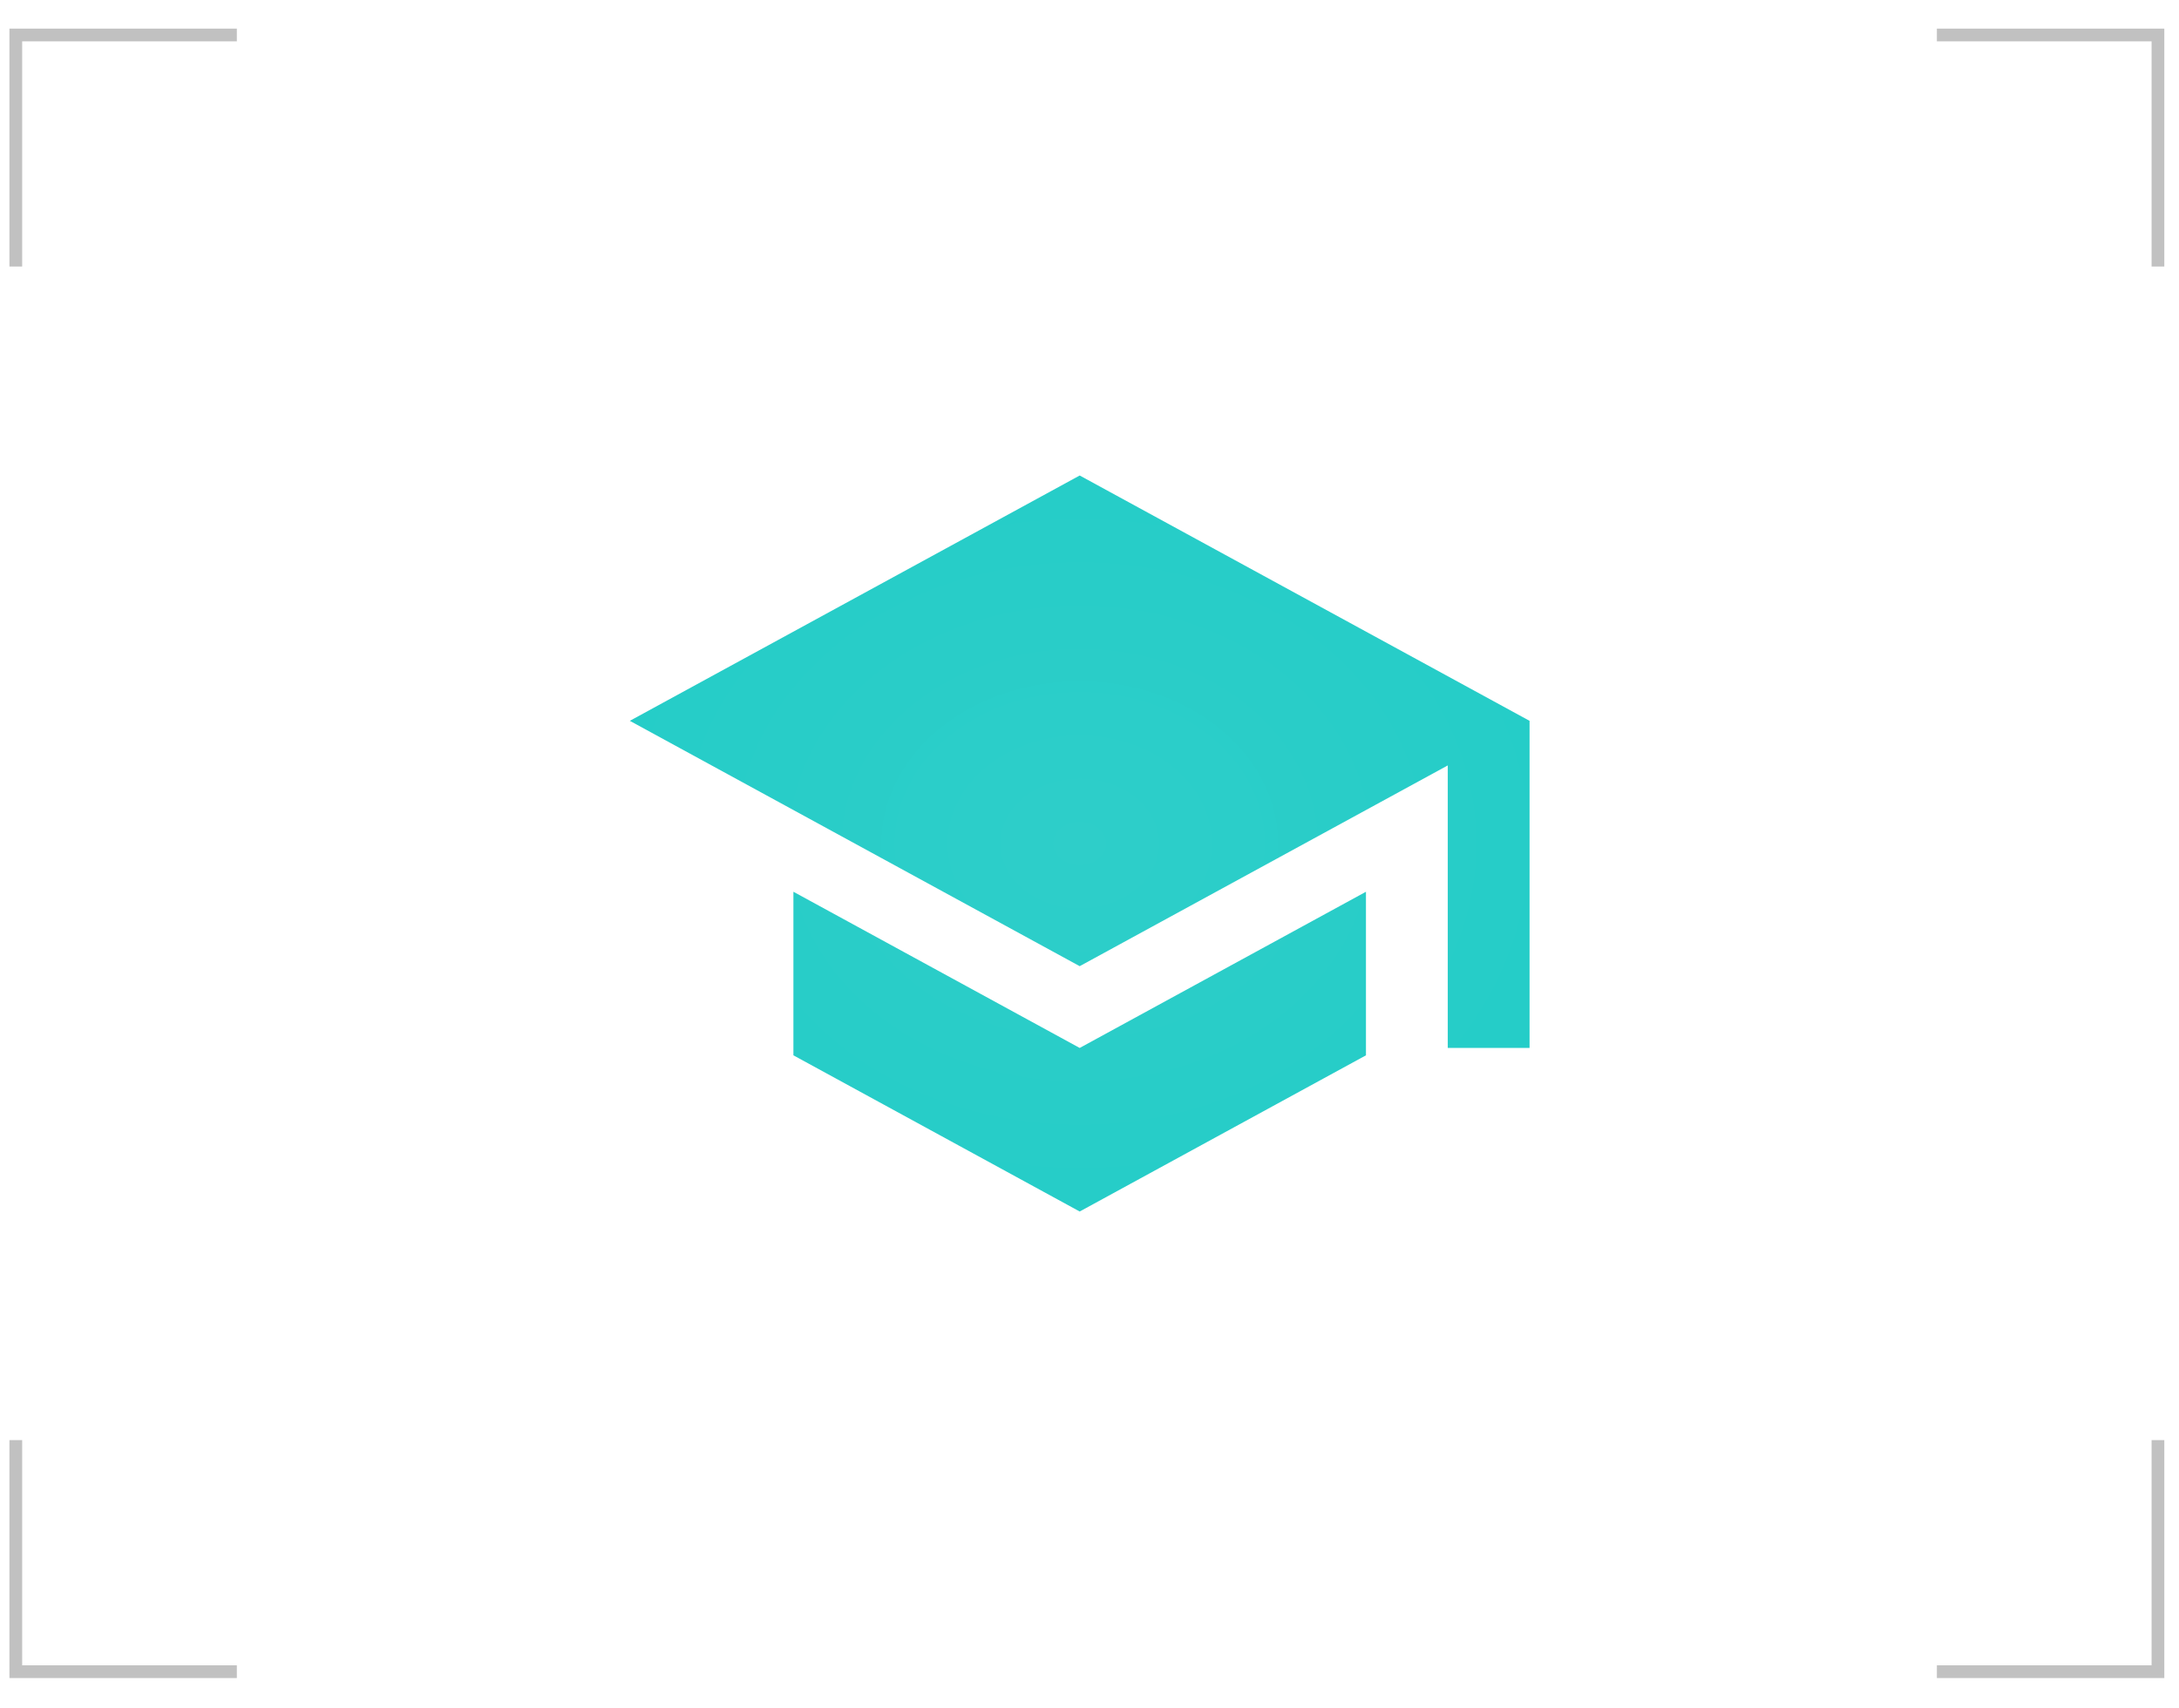 <?xml version="1.0" encoding="UTF-8"?> <svg xmlns="http://www.w3.org/2000/svg" width="88" height="69" viewBox="0 0 88 69" fill="none"> <path d="M9.565 1.413H0.638V10.766" stroke="#C1C1C1" stroke-width="0.514" stroke-miterlimit="10"></path> <path d="M9.565 67.525H0.638V58.171" stroke="#C1C1C1" stroke-width="0.514" stroke-miterlimit="10"></path> <path d="M78.222 1.413H87.15V10.766" stroke="#C1C1C1" stroke-width="0.514" stroke-miterlimit="10"></path> <path d="M78.222 67.525H87.15V58.171" stroke="#C1C1C1" stroke-width="0.514" stroke-miterlimit="10"></path> <g clip-path="url(#clip0_847_346)"> <g filter="url(#filter0_d_847_346)"> <path d="M32.042 36.021V42.628L43.604 48.937L55.165 42.628V36.021L43.604 42.33L32.042 36.021ZM43.604 19.207L25.436 29.117L43.604 39.027L58.469 30.918V42.33H61.772V29.117L43.604 19.207Z" fill="url(#paint0_radial_847_346)"></path> </g> </g> <defs> <filter id="filter0_d_847_346" x="22.264" y="16.036" width="42.679" height="36.072" filterUnits="userSpaceOnUse" color-interpolation-filters="sRGB"> <feFlood flood-opacity="0" result="BackgroundImageFix"></feFlood> <feColorMatrix in="SourceAlpha" type="matrix" values="0 0 0 0 0 0 0 0 0 0 0 0 0 0 0 0 0 0 127 0" result="hardAlpha"></feColorMatrix> <feOffset></feOffset> <feGaussianBlur stdDeviation="1.586"></feGaussianBlur> <feComposite in2="hardAlpha" operator="out"></feComposite> <feColorMatrix type="matrix" values="0 0 0 0 0 0 0 0 0 0 0 0 0 0 0 0 0 0 0.1 0"></feColorMatrix> <feBlend mode="normal" in2="BackgroundImageFix" result="effect1_dropShadow_847_346"></feBlend> <feBlend mode="normal" in="SourceGraphic" in2="effect1_dropShadow_847_346" result="shape"></feBlend> </filter> <radialGradient id="paint0_radial_847_346" cx="0" cy="0" r="1" gradientUnits="userSpaceOnUse" gradientTransform="translate(43.604 34.072) rotate(90) scale(26.162 31.976)"> <stop stop-color="#2ECEC9"></stop> <stop offset="1" stop-color="#1FCCC7"></stop> </radialGradient> <clipPath id="clip0_847_346"> <rect width="39.64" height="39.64" fill="white" transform="translate(23.784 14.252)"></rect> </clipPath> </defs> </svg> 
